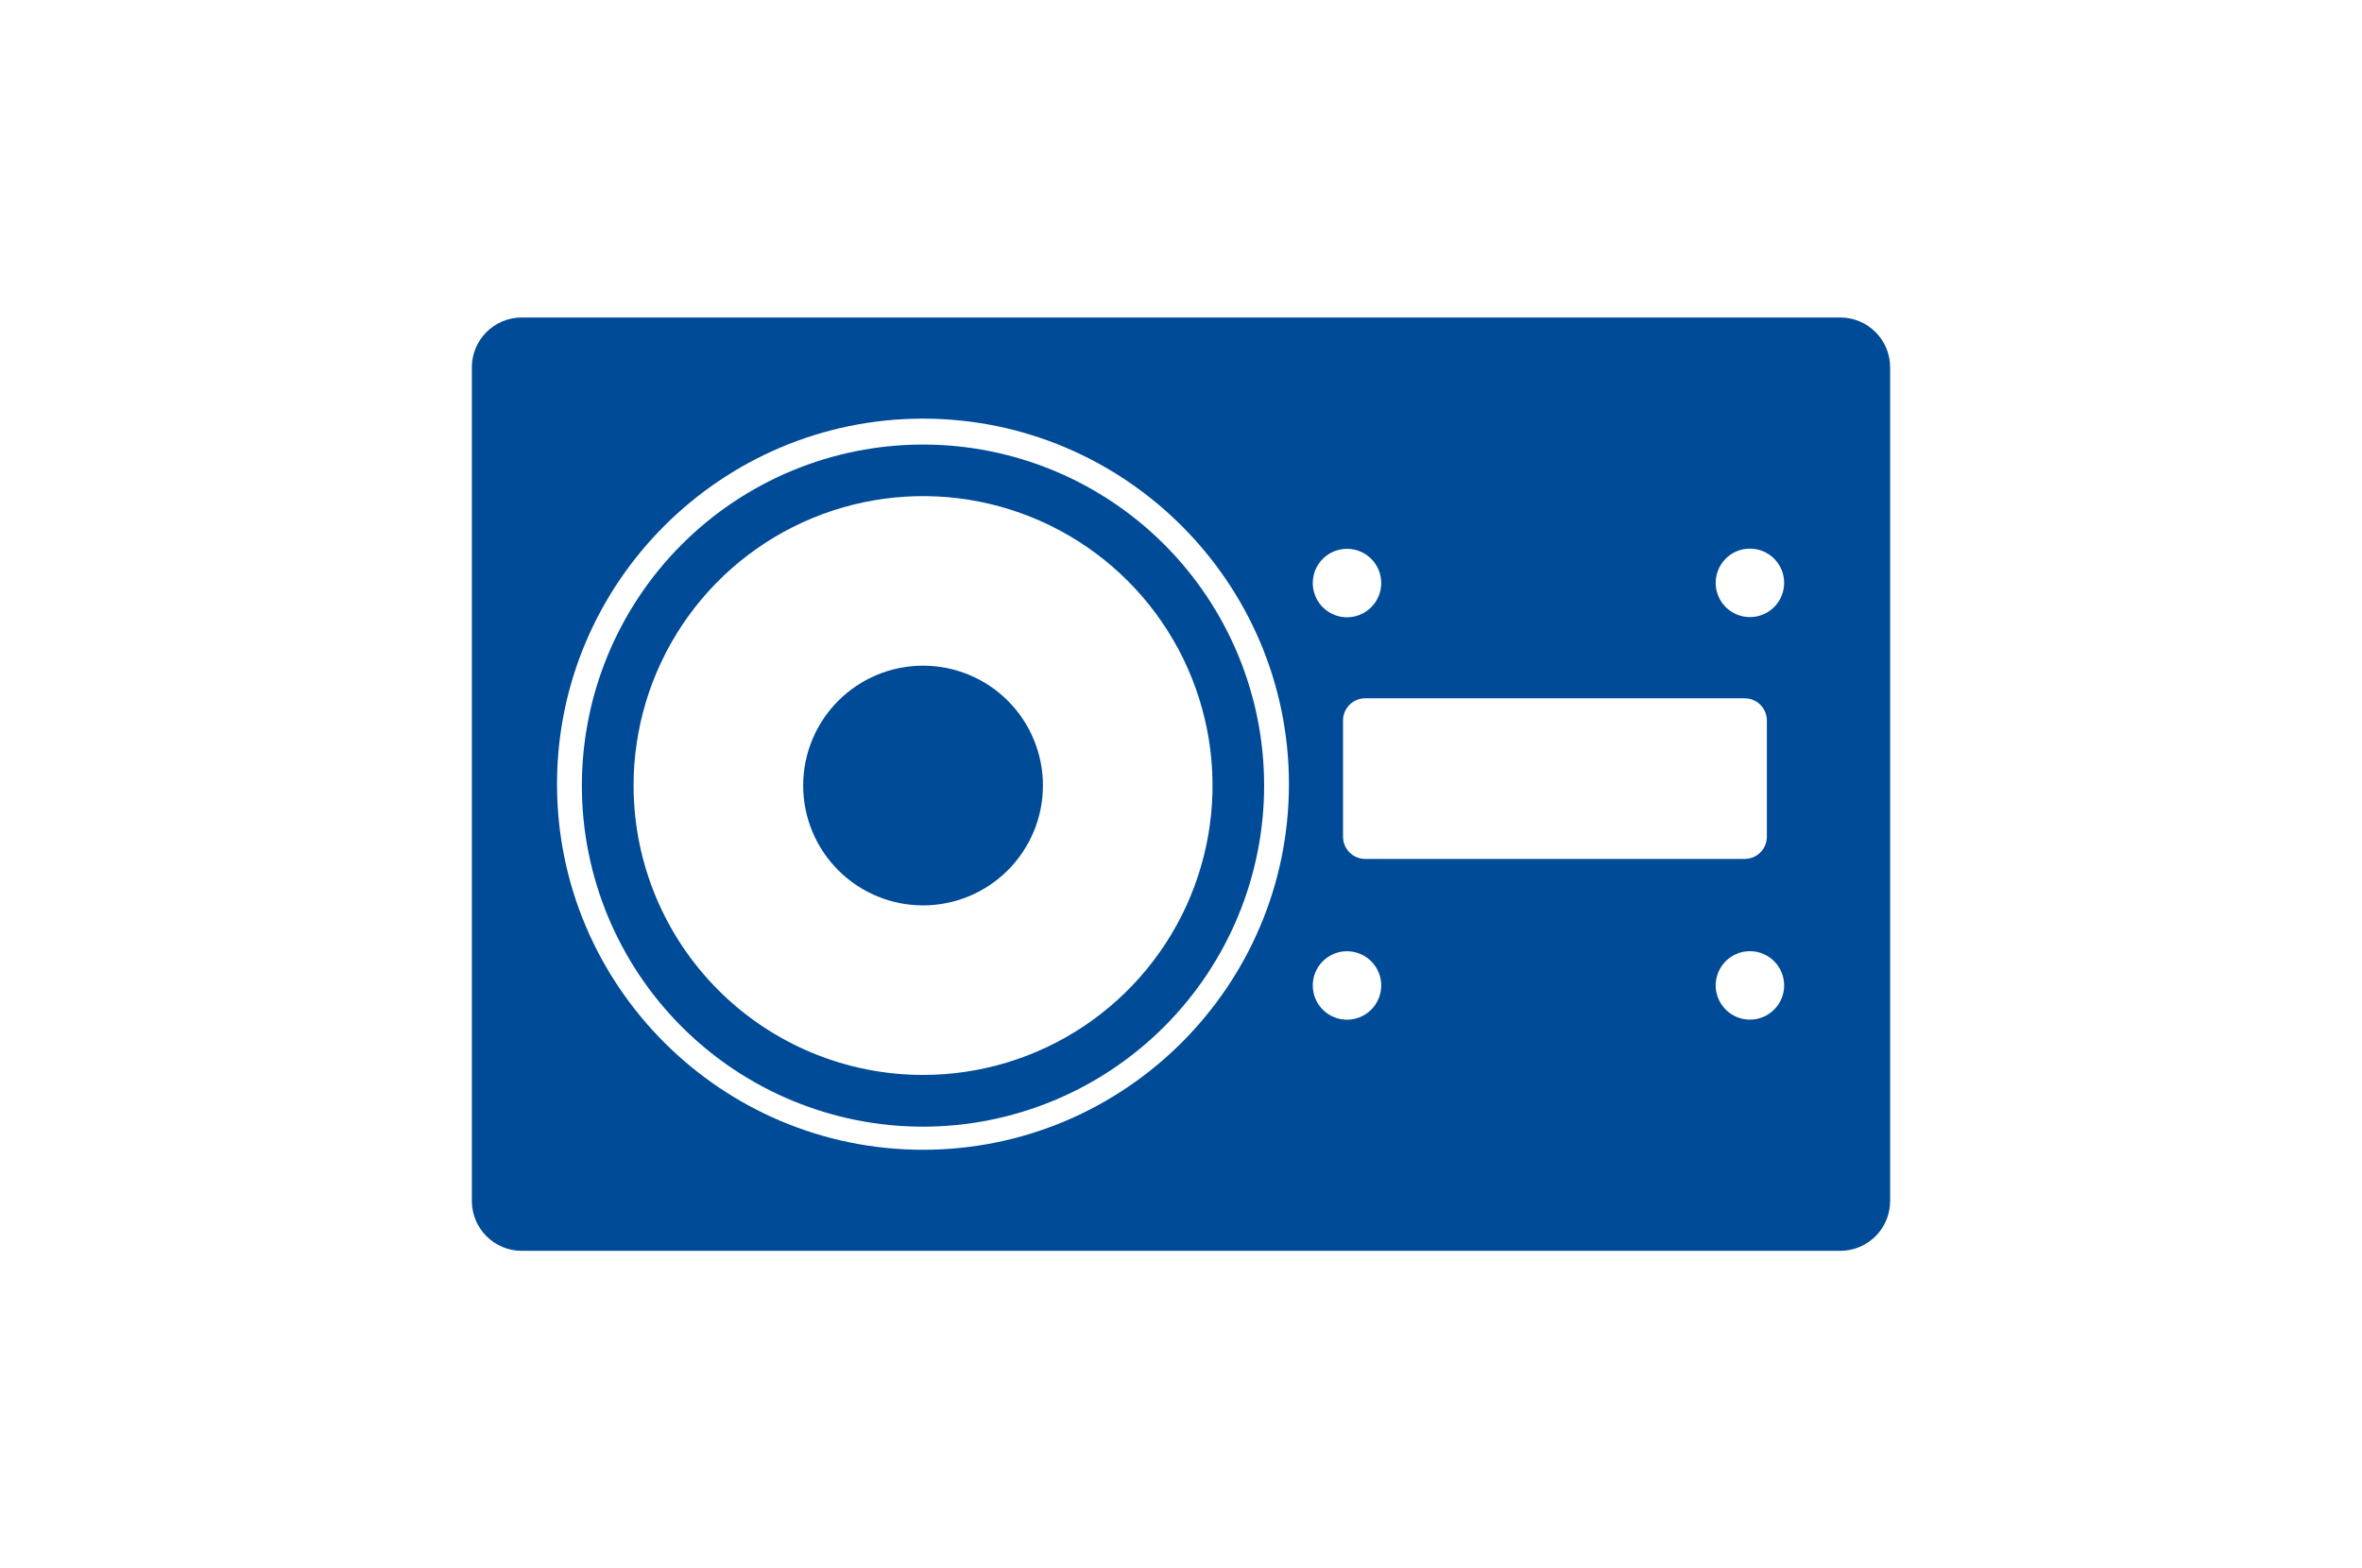 <svg xmlns="http://www.w3.org/2000/svg" xmlns:xlink="http://www.w3.org/1999/xlink" viewBox="0 0 852.67 566.28"><defs><style>.cls-1{fill:none;}.cls-2{clip-path:url(#clip-path);}.cls-3{fill:#004b98;}.cls-4{clip-path:url(#clip-path-2);}.cls-5{clip-path:url(#clip-path-3);}</style><clipPath id="clip-path"><path class="cls-1" d="M228.72,283.66A104.5,104.5,0,1,1,333.19,388.14,104.51,104.51,0,0,1,228.72,283.66Zm227.63,0A123.15,123.15,0,1,0,333.19,406.82,123.25,123.25,0,0,0,456.35,283.66Z"/></clipPath><clipPath id="clip-path-2"><path class="cls-1" d="M637.83,302.14a8,8,0,0,1-8,8h-137a8,8,0,0,1-8-8v-42a8,8,0,0,1,8-8h137a8,8,0,0,1,8,8Zm-18.48,53.68a12.36,12.36,0,1,1,12.36,12.35A12.38,12.38,0,0,1,619.35,355.81Zm-120.73,0a12.36,12.36,0,1,1-12.36-12.35A12.37,12.37,0,0,1,498.62,355.81Zm0-145.3a12.36,12.36,0,1,1-12.36-12.35A12.34,12.34,0,0,1,498.62,210.51Zm120.73,0a12.36,12.36,0,1,1,12.36,12.3A12.35,12.35,0,0,1,619.35,210.51ZM201.08,283.16c0-72.78,59.29-132,132.11-132s132.11,59.18,132.11,132-59.25,132-132.11,132S201.08,355.9,201.08,283.16ZM682.33,433.75V132.54a18,18,0,0,0-17.91-17.9H188.25a18,18,0,0,0-17.91,17.9V433.75a18,18,0,0,0,17.91,17.9H664.42A18,18,0,0,0,682.33,433.75Z"/></clipPath><clipPath id="clip-path-3"><path class="cls-1" d="M376.5,283.66a43.28,43.28,0,1,0-43.31,43.26A43.31,43.31,0,0,0,376.5,283.66Z"/></clipPath></defs><title>tunew</title><g id="レイヤー_2" data-name="レイヤー 2"><g id="レイヤー_1-2" data-name="レイヤー 1"><rect class="cls-1" width="852.67" height="566.28"/><g class="cls-2"><rect class="cls-3" x="205.04" y="155.51" width="256.3" height="256.3"/></g><g class="cls-4"><rect class="cls-3" x="165.33" y="109.64" width="522" height="347"/></g><g class="cls-5"><rect class="cls-3" x="284.93" y="235.36" width="96.57" height="96.56"/></g></g></g></svg>